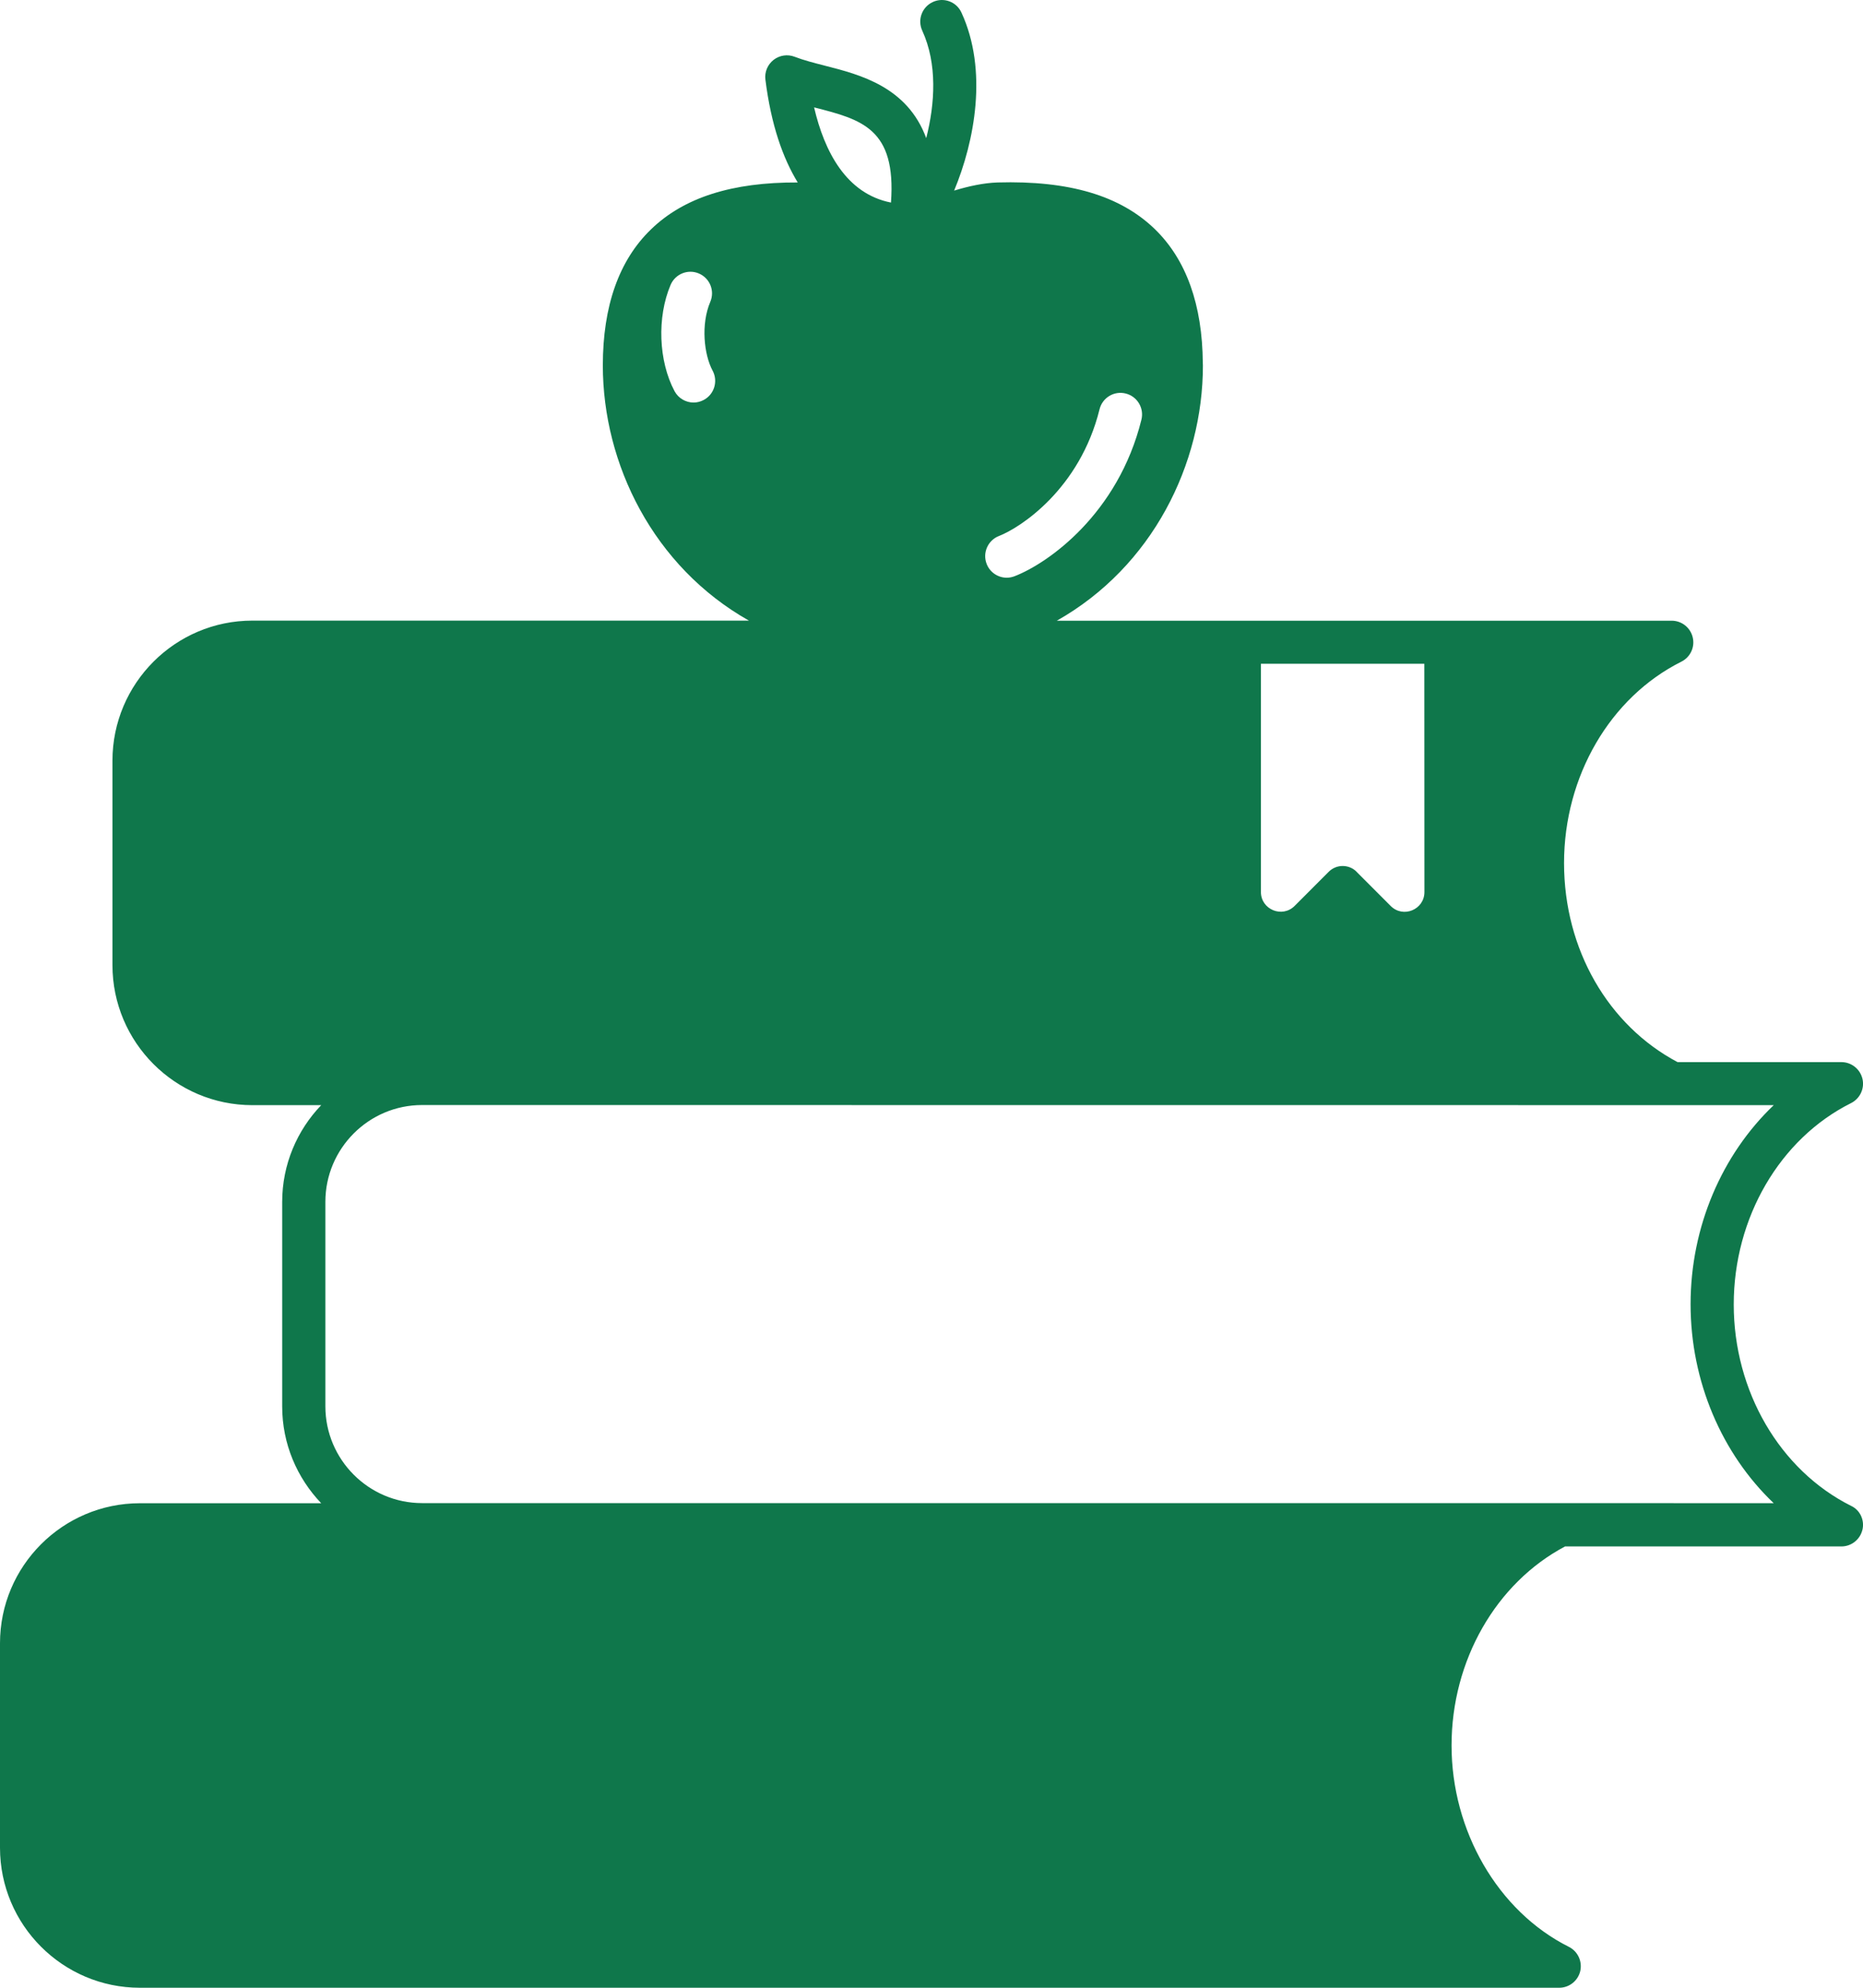 <svg width="60" height="64" viewBox="0 0 60 64" fill="none" xmlns="http://www.w3.org/2000/svg">
<g clip-path="url(#clip0_1188_6181)">
<path d="M59.981 49.255C59.906 49.569 59.626 49.791 59.304 49.791H50.404C48.181 50.969 46.749 53.463 46.749 56.2C46.749 58.936 48.231 61.533 50.527 62.683C50.816 62.828 50.966 63.153 50.893 63.467C50.818 63.778 50.538 64 50.216 64H4.505C2.021 64 0 61.978 0 59.492V52.908C0 50.422 2.021 48.4 4.505 48.4H10.345C9.569 47.588 9.088 46.491 9.088 45.283V38.699C9.088 37.491 9.569 36.391 10.345 35.583H8.128C5.644 35.583 3.622 33.561 3.622 31.074V24.491C3.622 22.005 5.643 19.982 8.128 19.982H24.12C21.042 18.246 19.415 14.938 19.415 11.765C19.415 9.857 19.934 8.384 20.961 7.39C22.024 6.356 23.584 5.865 25.692 5.875C25.214 5.092 24.834 4.025 24.651 2.564C24.62 2.322 24.72 2.08 24.914 1.928C25.108 1.778 25.363 1.739 25.594 1.828C25.88 1.939 26.216 2.025 26.574 2.117C27.698 2.403 29.222 2.795 29.83 4.448C30.113 3.34 30.193 2.056 29.702 0.986C29.541 0.636 29.694 0.225 30.044 0.064C30.393 -0.097 30.807 0.056 30.965 0.406C31.823 2.268 31.39 4.548 30.729 6.137C31.193 5.995 31.679 5.89 32.123 5.875C34.438 5.809 36.084 6.3 37.197 7.381C38.205 8.362 38.724 9.812 38.738 11.69C38.741 11.714 38.741 11.742 38.741 11.767C38.741 14.94 37.117 18.245 34.036 19.985H53.839C54.161 19.985 54.441 20.207 54.516 20.521C54.592 20.835 54.439 21.16 54.15 21.304C51.854 22.452 50.372 24.996 50.372 27.788C50.372 30.58 51.804 33.019 54.027 34.197H59.304C59.626 34.197 59.906 34.419 59.982 34.733C60.057 35.047 59.904 35.372 59.615 35.517C57.319 36.664 55.837 39.211 55.837 42C55.837 44.79 57.319 47.334 59.615 48.484C59.904 48.617 60.056 48.942 59.982 49.256V49.255H59.981ZM31.776 18.156C31.881 18.431 32.145 18.601 32.425 18.601C32.509 18.601 32.592 18.584 32.675 18.553C33.761 18.134 36.012 16.542 36.761 13.511C36.853 13.139 36.625 12.761 36.253 12.67C35.884 12.576 35.504 12.803 35.412 13.178C34.777 15.745 32.861 16.992 32.175 17.256C31.817 17.395 31.637 17.798 31.776 18.156ZM26.219 3.458C26.551 4.88 27.254 6.239 28.695 6.522C28.869 4.133 27.742 3.847 26.23 3.46C26.224 3.46 26.221 3.46 26.219 3.458V3.458ZM22.951 11.936C22.671 11.414 22.568 10.441 22.876 9.717C23.026 9.364 22.863 8.956 22.507 8.805C22.157 8.655 21.747 8.819 21.596 9.175C21.155 10.216 21.208 11.624 21.724 12.594C21.849 12.827 22.091 12.961 22.338 12.961C22.449 12.961 22.56 12.933 22.665 12.877C23.004 12.697 23.132 12.274 22.951 11.935V11.936ZM40.609 28.718C40.609 29.285 41.295 29.568 41.695 29.168L42.794 28.068C43.041 27.821 43.444 27.821 43.691 28.068V28.071L44.79 29.171C45.189 29.571 45.875 29.288 45.875 28.721L45.872 21.371H40.609V28.718H40.609ZM57.126 48.4C55.454 46.808 54.447 44.477 54.447 41.991C54.447 39.505 55.455 37.174 57.126 35.582H53.839L13.594 35.579C11.875 35.579 10.479 36.979 10.479 38.696V45.279C10.479 46.999 11.878 48.396 13.594 48.396H50.216L57.126 48.399V48.4Z" fill="#0F774B"/>
</g>
<defs>
<clipPath id="clip0_1188_6181">
<rect width="60" height="64" fill="white"/>
</clipPath>
</defs>
</svg>

